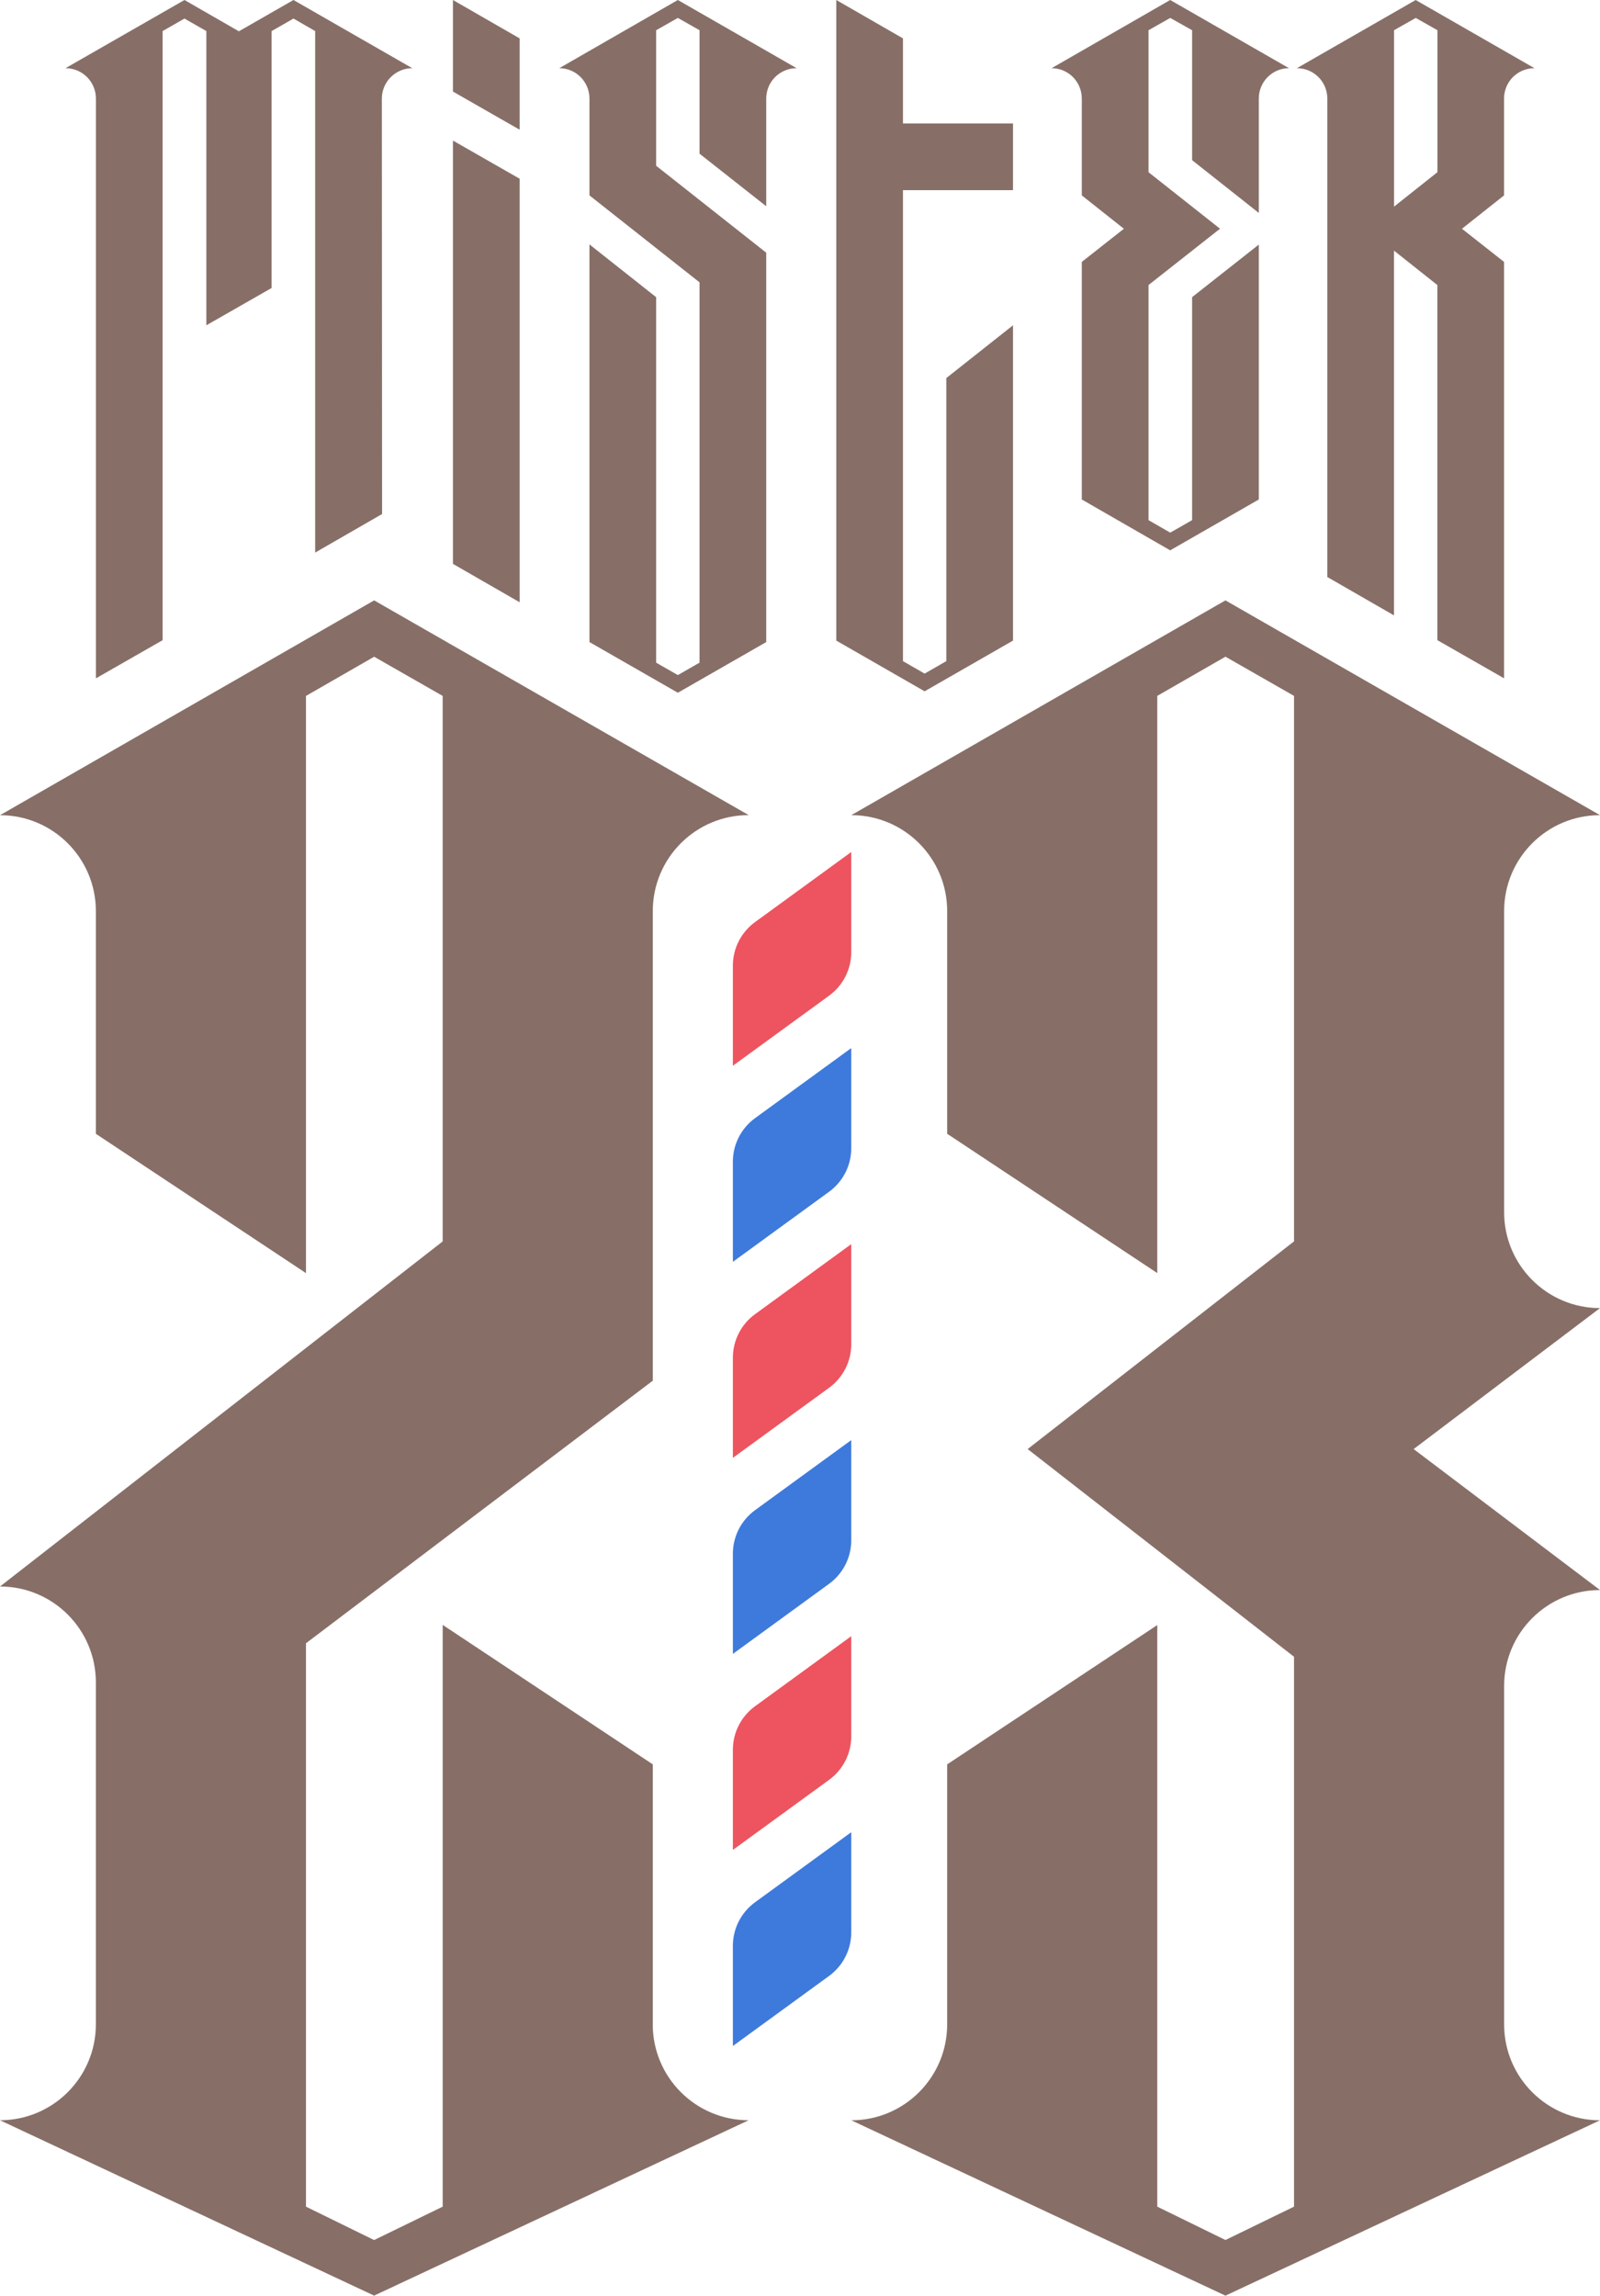 <svg xmlns="http://www.w3.org/2000/svg" id="Logo_Digital" data-name="Logo Digital" viewBox="0 0 356.99 512"><defs><style>      .cls-1 {        fill: blue;      }      .cls-2 {        fill: #876f67;      }      .cls-3 {        fill: #ed545f;      }      .cls-4 {        fill: #3e7adb;      }    </style></defs><path class="cls-2" d="m145.65,451.48v-57.98l-46.88-31.11v129.75l-15.3,7.45-15.2-7.45v-125.65l77.38-58.56v-104.74c0-11.82,9.58-21.4,21.4-21.4l-83.57-47.89L0,181.81c11.81,0,21.39,9.58,21.39,21.39v49.67l46.88,31.07v-128.73l15.21-8.74,15.29,8.74v121.66L0,353.83c11.81,0,21.39,9.58,21.39,21.39v76.25c0,11.82-9.58,21.4-21.4,21.4h0s83.48,39.11,83.48,39.11l83.57-39.11c-11.82,0-21.4-9.58-21.4-21.4Z"></path><polygon class="cls-1" points="288.81 362.44 288.72 362.44 288.72 362.39 288.81 362.44"></polygon><path class="cls-2" d="m315.41,323.18l41.58,31.44c-11.81,0-21.39,9.58-21.39,21.39v75.48c0,11.81,9.58,21.39,21.39,21.39l-83.57,39.11-83.48-39.11c11.81,0,21.39-9.58,21.39-21.39v-57.99l46.88-31.07v129.71l15.21,7.44,15.3-7.44v-122.64l-59.43-46.32,59.43-46.32v-121.66l-15.3-8.74-15.21,8.74v128.73l-46.88-31.07v-49.67c0-11.81-9.58-21.39-21.39-21.39l83.48-47.9,83.57,47.9c-11.81,0-21.39,9.58-21.39,21.39v67.16c0,11.81,9.58,21.39,21.39,21.39l-41.58,31.44Z"></path><path class="cls-3" d="m163.52,412.58l21.47-15.63c3.1-2.26,4.94-5.86,4.94-9.7v-22.34l-21.47,15.63c-3.1,2.26-4.94,5.86-4.94,9.7v22.34Z"></path><path class="cls-4" d="m163.52,456.31l21.47-15.63c3.1-2.26,4.94-5.86,4.94-9.7v-22.35l-21.47,15.63c-3.1,2.26-4.94,5.86-4.94,9.7v22.35Z"></path><path class="cls-3" d="m163.52,325.14l21.47-15.63c3.1-2.26,4.94-5.86,4.94-9.7v-22.34l-21.47,15.63c-3.1,2.26-4.94,5.86-4.94,9.7v22.34Z"></path><path class="cls-4" d="m163.52,368.86l21.47-15.63c3.1-2.26,4.94-5.86,4.94-9.7v-22.35l-21.47,15.63c-3.1,2.26-4.94,5.86-4.94,9.7v22.35Z"></path><path class="cls-4" d="m163.52,281.42l21.47-15.63c3.1-2.26,4.94-5.86,4.94-9.7v-22.34l-21.47,15.63c-3.1,2.26-4.94,5.86-4.94,9.7v22.34Z"></path><path class="cls-3" d="m163.52,237.69l21.47-15.63c3.1-2.26,4.94-5.86,4.94-9.7v-22.34l-21.47,15.63c-3.1,2.26-4.94,5.86-4.94,9.7v22.34Z"></path><path class="cls-2" d="m85.2,22l.05,92.64-14.93,8.6V6.93l-4.84-2.79-4.88,2.79v57.3l-14.56,8.32V6.93l-4.88-2.79-4.88,2.79v135.85l-14.88,8.51V22c0-3.77-3.02-6.79-6.79-6.79L41.16,0l12.14,6.98,12.18-6.98,26.51,15.21c-3.72,0-6.79,3.02-6.79,6.79Z"></path><path class="cls-2" d="m101.06,31.35v94.41l14.88,8.56V39.86l-14.88-8.51Zm0-31.35v20.42l14.88,8.51V8.56L101.06,0Z"></path><polygon class="cls-2" points="201.47 42.41 201.47 147.45 206.3 150.23 211.14 147.45 211.14 84.32 226.02 72.55 226.02 142.87 206.3 154.18 186.59 142.87 186.59 0 201.47 8.56 201.47 27.53 226.02 27.53 226.02 42.41 201.47 42.41"></polygon><path class="cls-2" d="m287.6,15.21c-3.72,0-6.74,3.02-6.74,6.79v25.49l-14.88-11.77V6.74l-4.88-2.74-4.84,2.74v31.67l15.95,12.6-15.95,12.56v52.44l4.84,2.78,4.88-2.78v-49.74l14.88-11.72v56.85l-19.77,11.34-19.72-11.34v-52.99l9.39-7.39-9.39-7.44v-21.58c0-3.77-3.02-6.79-6.74-6.79l26.46-15.21,26.51,15.21Z"></path><path class="cls-2" d="m177.75,15.21c-3.77,0-6.79,3.02-6.79,6.79v24l-14.88-11.72V6.74l-4.84-2.74-4.84,2.74v30.23l24.56,19.39v86.84l-19.72,11.3-19.72-11.3V54.51l14.88,11.77v81.51l4.84,2.77,4.84-2.77V62.97l-24.56-19.39v-21.58c0-3.77-3.02-6.79-6.74-6.79L151.24,0l26.51,15.21Z"></path><path class="cls-2" d="m315.87,0l-26.51,15.21c3.77,0,6.79,3.02,6.79,6.79v106.69l14.88,8.56V55.9l9.67,7.67v79.2l14.88,8.51V58.41l-9.39-7.39,9.39-7.44v-21.58c0-3.77,3.02-6.79,6.79-6.79l-26.51-15.21Zm4.84,38.41l-9.67,7.67V6.74l4.84-2.74,4.84,2.74v31.67Z"></path></svg>